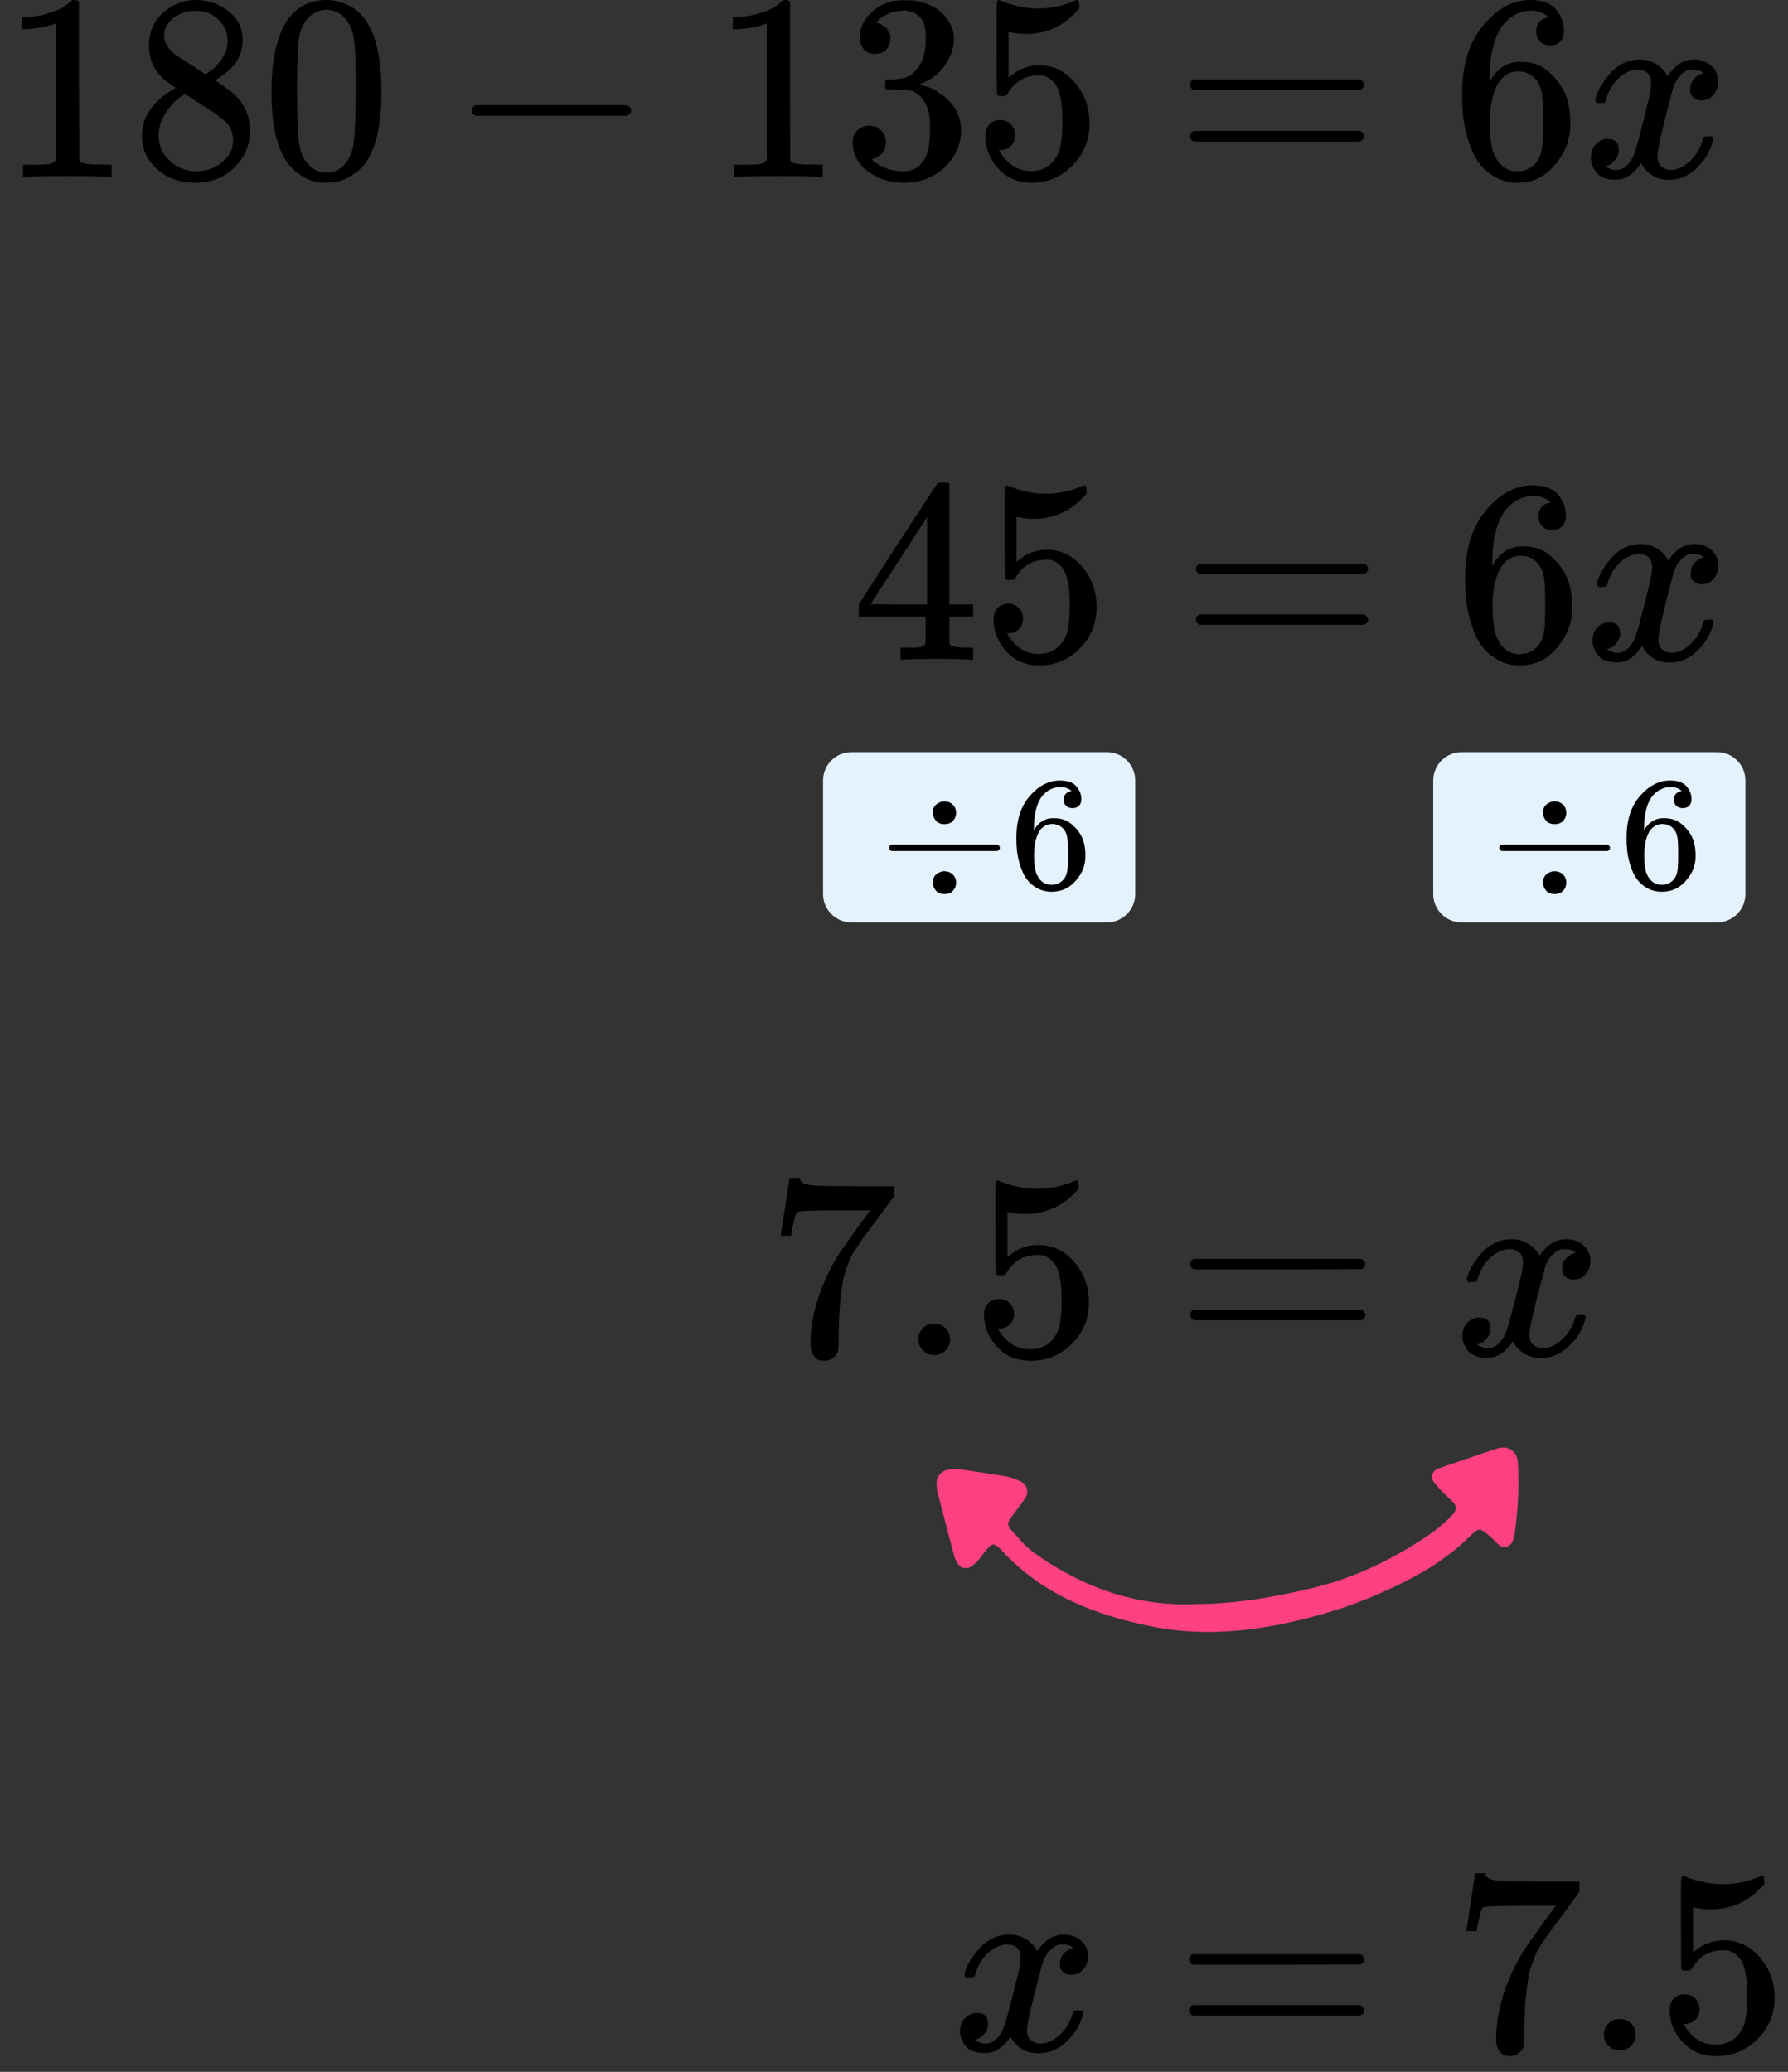 <?xml version="1.0" encoding="UTF-8"?> <svg xmlns="http://www.w3.org/2000/svg" width="126" height="146" viewBox="0 0 126 146" fill="none"><rect x="0" y="0" width="126" height="146" fill="#333333" stroke="none"/><path d="M3.929 1.647L3.69 1.74C3.518 1.803 3.273 1.865 2.954 1.927C2.635 1.99 2.279 2.033 1.886 2.058H1.537V1.197H1.886C2.463 1.173 2.997 1.079 3.488 0.917C3.978 0.755 4.322 0.605 4.518 0.468C4.714 0.33 4.886 0.193 5.033 0.056C5.058 0.018 5.132 -0 5.254 -0C5.365 -0 5.469 0.037 5.567 0.112V5.708L5.586 11.323C5.671 11.411 5.745 11.467 5.806 11.492C5.868 11.517 6.015 11.541 6.248 11.566C6.481 11.591 6.862 11.604 7.389 11.604H7.868V12.465H7.665C7.408 12.427 6.432 12.409 4.739 12.409C3.07 12.409 2.107 12.427 1.85 12.465H1.629V11.604H2.107C2.377 11.604 2.61 11.604 2.807 11.604C3.003 11.604 3.156 11.598 3.267 11.585C3.377 11.573 3.475 11.554 3.561 11.529C3.647 11.504 3.696 11.492 3.708 11.492C3.721 11.492 3.757 11.46 3.819 11.398C3.88 11.336 3.917 11.311 3.929 11.323V1.647Z" fill="black"></path><path d="M10.499 4.66C10.499 4.66 10.499 4.18 10.499 3.219C10.499 2.258 10.831 1.485 11.493 0.898C12.156 0.312 12.916 0.012 13.775 -5.34058e-05C14.646 -5.34058e-05 15.419 0.262 16.094 0.786C16.769 1.31 17.106 1.99 17.106 2.826C17.106 3.2 17.039 3.55 16.904 3.874C16.769 4.199 16.61 4.461 16.425 4.66C16.241 4.86 16.051 5.035 15.855 5.184C15.659 5.334 15.499 5.446 15.377 5.521C15.254 5.596 15.186 5.646 15.174 5.671L15.432 5.84C15.604 5.964 15.775 6.089 15.947 6.214C16.119 6.339 16.217 6.407 16.241 6.42C17.162 7.156 17.622 8.086 17.622 9.209C17.622 10.194 17.266 11.049 16.554 11.773C15.843 12.496 14.922 12.864 13.794 12.877C12.69 12.877 11.782 12.559 11.07 11.922C10.358 11.286 10.002 10.5 10.002 9.564C10.002 8.217 10.794 7.094 12.377 6.195L12.045 5.952C11.788 5.79 11.622 5.665 11.548 5.577C10.849 4.966 10.499 4.18 10.499 3.219V4.66ZM14.475 5.241L14.585 5.166C14.659 5.116 14.714 5.078 14.751 5.053C14.787 5.028 14.849 4.985 14.935 4.922C15.021 4.86 15.094 4.798 15.156 4.735C15.217 4.673 15.284 4.598 15.358 4.511C15.432 4.423 15.499 4.342 15.56 4.267C15.622 4.192 15.683 4.093 15.745 3.968C15.806 3.843 15.861 3.737 15.91 3.65C15.959 3.562 15.99 3.438 16.002 3.275C16.015 3.113 16.027 2.976 16.039 2.864C16.039 2.327 15.861 1.872 15.505 1.497C15.149 1.123 14.739 0.886 14.272 0.786C14.186 0.774 13.984 0.767 13.665 0.767C13.162 0.767 12.69 0.93 12.248 1.254C11.806 1.578 11.579 1.984 11.567 2.471C11.567 2.758 11.647 3.02 11.806 3.257C11.966 3.494 12.125 3.675 12.285 3.799C12.444 3.924 12.751 4.124 13.205 4.398C13.291 4.461 13.358 4.504 13.407 4.529L14.475 5.241ZM13.812 12.072C14.524 12.072 15.137 11.86 15.652 11.436C16.168 11.011 16.425 10.5 16.425 9.901C16.425 9.689 16.395 9.489 16.334 9.302C16.272 9.115 16.198 8.959 16.113 8.834C16.027 8.709 15.892 8.572 15.708 8.422C15.524 8.273 15.383 8.16 15.284 8.086C15.186 8.011 15.008 7.892 14.751 7.73C14.493 7.568 14.327 7.462 14.254 7.412C14.082 7.299 13.898 7.181 13.702 7.056C13.505 6.931 13.346 6.825 13.223 6.738L13.076 6.644C13.002 6.644 12.824 6.75 12.542 6.963C12.26 7.175 11.966 7.518 11.659 7.992C11.352 8.466 11.193 8.978 11.18 9.527C11.18 10.263 11.444 10.868 11.972 11.342C12.499 11.816 13.113 12.06 13.812 12.072Z" fill="black"></path><path d="M20.18 1.516C20.867 0.505 21.806 -5.34058e-05 22.996 -5.34058e-05C23.585 -5.34058e-05 24.174 0.162 24.762 0.487C25.352 0.811 25.83 1.385 26.198 2.208C26.652 3.244 26.879 4.667 26.879 6.476C26.879 8.41 26.615 9.889 26.088 10.912C25.842 11.436 25.505 11.854 25.075 12.166C24.646 12.478 24.272 12.671 23.953 12.746C23.634 12.821 23.321 12.864 23.014 12.877C22.695 12.877 22.376 12.839 22.057 12.765C21.738 12.69 21.364 12.49 20.934 12.166C20.505 11.841 20.168 11.423 19.922 10.912C19.395 9.889 19.131 8.41 19.131 6.476C19.131 4.305 19.481 2.651 20.18 1.516ZM24.321 1.291C23.953 0.892 23.517 0.692 23.014 0.692C22.499 0.692 22.057 0.892 21.689 1.291C21.382 1.616 21.18 2.065 21.082 2.639C20.984 3.213 20.934 4.411 20.934 6.233C20.934 8.204 20.984 9.502 21.082 10.126C21.18 10.749 21.401 11.242 21.744 11.604C22.088 11.979 22.511 12.166 23.014 12.166C23.505 12.166 23.922 11.979 24.266 11.604C24.621 11.23 24.842 10.706 24.928 10.032C25.014 9.358 25.063 8.092 25.075 6.233C25.075 4.423 25.026 3.232 24.928 2.658C24.83 2.084 24.628 1.628 24.321 1.291Z" fill="black"></path><path d="M33.25 8.029C33.25 8.029 33.25 7.948 33.25 7.786C33.25 7.624 33.336 7.499 33.508 7.411H44.201C44.385 7.511 44.477 7.636 44.477 7.786C44.477 7.936 44.385 8.06 44.201 8.16H33.508C33.336 8.073 33.25 7.948 33.25 7.786V8.029Z" fill="black"></path><path d="M54.032 1.647L53.793 1.74C53.621 1.803 53.376 1.865 53.057 1.927C52.738 1.99 52.382 2.033 51.989 2.058H51.64V1.197H51.989C52.566 1.173 53.1 1.079 53.59 0.917C54.081 0.755 54.425 0.605 54.621 0.468C54.817 0.33 54.989 0.193 55.136 0.056C55.161 0.018 55.235 -0 55.357 -0C55.468 -0 55.572 0.037 55.67 0.112V5.708L55.688 11.323C55.774 11.411 55.848 11.467 55.909 11.492C55.971 11.517 56.118 11.541 56.351 11.566C56.584 11.591 56.965 11.604 57.492 11.604H57.971V12.465H57.768C57.511 12.427 56.535 12.409 54.842 12.409C53.173 12.409 52.21 12.427 51.953 12.465H51.732V11.604H52.21C52.48 11.604 52.713 11.604 52.91 11.604C53.106 11.604 53.259 11.598 53.37 11.585C53.48 11.573 53.578 11.554 53.664 11.529C53.75 11.504 53.799 11.492 53.811 11.492C53.824 11.492 53.86 11.46 53.922 11.398C53.983 11.336 54.02 11.311 54.032 11.323V1.647Z" fill="black"></path><path d="M61.651 3.799C61.32 3.799 61.062 3.693 60.878 3.481C60.694 3.269 60.596 2.995 60.584 2.658C60.584 1.971 60.878 1.36 61.467 0.823C62.056 0.287 62.768 0.019 63.602 0.019C64.032 0.019 64.302 0.025 64.412 0.037C65.32 0.187 66.013 0.518 66.492 1.029C66.97 1.541 67.216 2.096 67.228 2.695C67.228 3.344 67.019 3.974 66.602 4.586C66.185 5.197 65.608 5.64 64.872 5.914L64.817 5.952C64.817 5.964 64.872 5.983 64.983 6.008C65.093 6.033 65.271 6.089 65.516 6.176C65.762 6.264 65.995 6.395 66.216 6.569C67.222 7.231 67.725 8.104 67.725 9.19C67.725 10.175 67.344 11.037 66.584 11.773C65.823 12.509 64.86 12.877 63.694 12.877C62.713 12.877 61.866 12.609 61.154 12.072C60.443 11.536 60.087 10.856 60.087 10.032C60.087 9.683 60.197 9.402 60.418 9.19C60.639 8.978 60.915 8.865 61.246 8.853C61.59 8.853 61.872 8.965 62.093 9.19C62.314 9.414 62.424 9.695 62.424 10.032C62.424 10.169 62.406 10.294 62.369 10.406C62.332 10.519 62.289 10.618 62.24 10.706C62.191 10.793 62.124 10.868 62.038 10.93C61.952 10.993 61.878 11.043 61.817 11.08C61.756 11.118 61.694 11.143 61.633 11.155C61.572 11.168 61.523 11.186 61.486 11.211L61.412 11.23C62.038 11.791 62.799 12.072 63.694 12.072C64.369 12.072 64.878 11.742 65.222 11.08C65.43 10.668 65.535 10.038 65.535 9.19V8.815C65.535 7.63 65.142 6.838 64.357 6.438C64.173 6.364 63.798 6.32 63.234 6.307L62.461 6.289L62.406 6.251C62.381 6.214 62.369 6.114 62.369 5.952C62.369 5.727 62.418 5.615 62.516 5.615C62.86 5.615 63.216 5.584 63.584 5.521C64.001 5.459 64.381 5.197 64.725 4.735C65.068 4.274 65.24 3.575 65.24 2.639V2.489C65.24 1.778 65.025 1.285 64.596 1.011C64.326 0.836 64.038 0.749 63.731 0.749C63.338 0.749 62.977 0.817 62.645 0.954C62.314 1.092 62.081 1.235 61.946 1.385C61.811 1.535 61.743 1.61 61.743 1.61H61.799C61.835 1.622 61.885 1.635 61.946 1.647C62.007 1.659 62.069 1.691 62.13 1.741C62.191 1.79 62.265 1.834 62.351 1.872C62.437 1.909 62.498 1.978 62.535 2.077C62.572 2.177 62.621 2.271 62.682 2.358C62.743 2.446 62.762 2.57 62.737 2.733C62.737 3.007 62.651 3.25 62.48 3.463C62.308 3.675 62.032 3.787 61.651 3.799Z" fill="black"></path><path d="M71.534 9.527C71.534 9.826 71.436 10.076 71.24 10.275C71.044 10.475 70.804 10.575 70.522 10.575H70.393C70.958 11.561 71.706 12.053 72.639 12.053C73.497 12.053 74.123 11.679 74.516 10.93C74.749 10.519 74.865 9.72 74.865 8.535C74.865 7.25 74.7 6.382 74.369 5.933C74.05 5.521 73.694 5.315 73.301 5.315H73.191C72.234 5.315 71.51 5.74 71.019 6.588C70.97 6.676 70.927 6.725 70.89 6.738C70.853 6.75 70.761 6.763 70.614 6.775C70.406 6.775 70.289 6.738 70.264 6.663C70.24 6.613 70.228 5.521 70.228 3.388V0.973C70.228 0.349 70.258 0.037 70.32 0.037C70.344 0.012 70.369 -5.34058e-05 70.393 -5.34058e-05C70.406 -5.34058e-05 70.534 0.05 70.78 0.15C71.025 0.25 71.363 0.349 71.792 0.449C72.221 0.549 72.681 0.599 73.172 0.599C74.043 0.599 74.878 0.424 75.675 0.075C75.773 0.025 75.853 -5.34058e-05 75.915 -5.34058e-05C76.013 -5.34058e-05 76.062 0.112 76.062 0.337V0.58C75.056 1.79 73.798 2.396 72.289 2.396C71.909 2.396 71.565 2.358 71.258 2.283L71.074 2.246V5.465C71.307 5.29 71.491 5.153 71.626 5.053C71.761 4.954 71.982 4.854 72.289 4.754C72.596 4.654 72.909 4.604 73.228 4.604C74.221 4.604 75.062 5.01 75.749 5.821C76.436 6.632 76.779 7.593 76.779 8.703C76.779 9.851 76.387 10.831 75.602 11.642C74.816 12.453 73.859 12.864 72.731 12.877C71.737 12.877 70.939 12.54 70.338 11.866C69.737 11.193 69.436 10.431 69.436 9.583C69.436 9.283 69.504 9.046 69.639 8.872C69.774 8.697 69.915 8.585 70.062 8.535C70.209 8.485 70.35 8.46 70.485 8.46C70.792 8.46 71.044 8.566 71.24 8.778C71.436 8.99 71.534 9.24 71.534 9.527Z" fill="black"></path><path d="M83.862 5.971C83.862 5.809 83.947 5.684 84.119 5.597H95.843C96.027 5.697 96.119 5.821 96.119 5.971C96.119 6.108 96.033 6.227 95.861 6.327L90.008 6.346H84.156C83.96 6.283 83.862 6.158 83.862 5.971ZM83.862 9.602C83.862 9.415 83.96 9.29 84.156 9.228H95.861C96.033 9.353 96.119 9.477 96.119 9.602C96.119 9.764 96.027 9.889 95.843 9.977H84.119C83.947 9.889 83.862 9.764 83.862 9.602Z" fill="black"></path><path d="M103.035 6.607C103.035 4.573 103.532 2.963 104.526 1.778C105.519 0.593 106.624 -5.34058e-05 107.838 -5.34058e-05C108.685 -5.34058e-05 109.292 0.225 109.66 0.674C110.028 1.123 110.212 1.622 110.212 2.171C110.212 2.483 110.126 2.733 109.955 2.92C109.783 3.107 109.544 3.2 109.237 3.2C108.955 3.2 108.722 3.113 108.538 2.938C108.354 2.764 108.262 2.52 108.262 2.208C108.262 1.659 108.55 1.329 109.127 1.217C108.857 0.942 108.476 0.786 107.985 0.749C107.114 0.749 106.397 1.123 105.832 1.872C105.256 2.695 104.967 3.955 104.967 5.652L104.986 5.727C105.047 5.652 105.096 5.571 105.133 5.484C105.636 4.735 106.292 4.361 107.102 4.361H107.176C107.74 4.361 108.237 4.479 108.666 4.717C108.961 4.891 109.255 5.141 109.55 5.465C109.844 5.79 110.084 6.145 110.268 6.532C110.525 7.143 110.654 7.811 110.654 8.535V8.872C110.654 9.159 110.623 9.427 110.562 9.676C110.427 10.413 110.034 11.13 109.384 11.829C108.734 12.528 107.912 12.877 106.918 12.877C106.574 12.877 106.243 12.827 105.924 12.727C105.605 12.627 105.262 12.44 104.894 12.166C104.526 11.891 104.213 11.523 103.955 11.061C103.697 10.6 103.476 9.995 103.292 9.246C103.108 8.497 103.023 7.618 103.035 6.607ZM106.992 5.035C106.624 5.035 106.305 5.141 106.035 5.353C105.765 5.565 105.556 5.846 105.409 6.195C105.262 6.545 105.157 6.9 105.096 7.262C105.035 7.624 104.998 8.011 104.986 8.422C104.986 9.458 105.059 10.2 105.206 10.65C105.354 11.099 105.587 11.461 105.906 11.735C106.2 11.96 106.525 12.072 106.881 12.072C107.507 12.072 107.985 11.835 108.317 11.361C108.476 11.136 108.587 10.856 108.648 10.519C108.709 10.182 108.74 9.527 108.74 8.553C108.74 7.555 108.709 6.888 108.648 6.551C108.587 6.214 108.476 5.933 108.317 5.708C107.985 5.259 107.544 5.035 106.992 5.035Z" fill="black"></path><path d="M112.421 7.057C112.507 6.533 112.838 5.928 113.415 5.241C113.991 4.555 114.703 4.206 115.55 4.193C115.979 4.193 116.372 4.306 116.727 4.53C117.083 4.755 117.347 5.036 117.519 5.372C118.034 4.586 118.654 4.193 119.378 4.193C119.832 4.193 120.224 4.331 120.555 4.605C120.887 4.88 121.058 5.248 121.071 5.709C121.071 6.071 120.985 6.364 120.813 6.589C120.641 6.814 120.476 6.951 120.316 7.001C120.157 7.051 120.016 7.076 119.893 7.076C119.66 7.076 119.47 7.007 119.322 6.87C119.175 6.732 119.101 6.552 119.101 6.327C119.101 5.753 119.408 5.36 120.022 5.148C119.887 4.986 119.641 4.904 119.286 4.904C119.126 4.904 119.009 4.917 118.936 4.942C118.47 5.142 118.126 5.553 117.905 6.177C117.169 8.935 116.801 10.544 116.801 11.006C116.801 11.355 116.899 11.605 117.095 11.755C117.292 11.905 117.506 11.979 117.74 11.979C118.194 11.979 118.641 11.774 119.083 11.362C119.525 10.95 119.825 10.445 119.985 9.846C120.022 9.721 120.059 9.652 120.095 9.64C120.132 9.627 120.23 9.615 120.39 9.602H120.463C120.647 9.602 120.739 9.652 120.739 9.752C120.739 9.765 120.727 9.833 120.703 9.958C120.506 10.669 120.126 11.299 119.562 11.848C118.997 12.397 118.341 12.672 117.592 12.672C116.734 12.672 116.083 12.279 115.642 11.493C115.138 12.266 114.562 12.653 113.912 12.653H113.801C113.2 12.653 112.771 12.491 112.513 12.166C112.255 11.842 112.12 11.499 112.108 11.137C112.108 10.738 112.225 10.413 112.458 10.164C112.691 9.914 112.967 9.79 113.286 9.79C113.813 9.79 114.077 10.052 114.077 10.576C114.077 10.825 114.004 11.043 113.856 11.231C113.709 11.418 113.568 11.543 113.433 11.605C113.298 11.667 113.218 11.699 113.194 11.699L113.139 11.717C113.139 11.73 113.175 11.755 113.249 11.792C113.323 11.83 113.421 11.873 113.543 11.923C113.666 11.973 113.783 11.992 113.893 11.979C114.335 11.979 114.715 11.699 115.034 11.137C115.145 10.938 115.286 10.513 115.458 9.864C115.629 9.216 115.801 8.542 115.973 7.843C116.145 7.144 116.243 6.732 116.267 6.608C116.329 6.271 116.359 6.027 116.359 5.878C116.359 5.528 116.267 5.279 116.083 5.129C115.899 4.979 115.691 4.904 115.458 4.904C114.967 4.904 114.507 5.104 114.077 5.503C113.648 5.903 113.347 6.414 113.175 7.038C113.151 7.15 113.12 7.213 113.083 7.225C113.047 7.238 112.948 7.25 112.789 7.263H112.531C112.458 7.188 112.421 7.119 112.421 7.057Z" fill="black"></path><g clip-path="url(#clip0)"><path d="M68.413 46.486C68.195 46.449 67.412 46.431 66.065 46.431C64.657 46.431 63.844 46.449 63.626 46.486H63.462V45.638H64.026C64.269 45.638 64.433 45.638 64.518 45.638C64.603 45.638 64.706 45.626 64.827 45.601C64.949 45.576 65.034 45.546 65.082 45.509C65.131 45.472 65.173 45.423 65.21 45.361C65.222 45.337 65.228 45.005 65.228 44.365V43.443H60.513V42.594L63.262 38.334C65.119 35.481 66.059 34.048 66.083 34.036C66.108 34.011 66.235 33.999 66.466 33.999H66.793L66.903 34.109V42.594H68.577V43.443H66.903V44.384C66.903 44.888 66.903 45.183 66.903 45.269C66.903 45.355 66.939 45.429 67.012 45.49C67.109 45.576 67.455 45.626 68.049 45.638H68.577V46.486H68.413ZM65.337 42.594V36.434L61.351 42.576L63.335 42.594H65.337Z" fill="black"></path><path d="M72.09 43.591C72.09 43.886 71.993 44.132 71.799 44.329C71.605 44.525 71.368 44.624 71.089 44.624H70.962C71.52 45.595 72.26 46.081 73.183 46.081C74.032 46.081 74.651 45.712 75.039 44.974C75.27 44.569 75.385 43.782 75.385 42.613C75.385 41.347 75.221 40.492 74.894 40.049C74.578 39.644 74.226 39.441 73.838 39.441H73.729C72.782 39.441 72.066 39.859 71.581 40.695C71.532 40.781 71.49 40.83 71.453 40.843C71.417 40.855 71.326 40.867 71.18 40.879C70.974 40.879 70.859 40.843 70.834 40.769C70.81 40.719 70.798 39.644 70.798 37.541V35.161C70.798 34.547 70.828 34.239 70.889 34.239C70.913 34.215 70.938 34.202 70.962 34.202C70.974 34.202 71.101 34.251 71.344 34.35C71.587 34.448 71.921 34.547 72.345 34.645C72.77 34.743 73.225 34.792 73.71 34.792C74.572 34.792 75.397 34.62 76.186 34.276C76.283 34.227 76.362 34.202 76.423 34.202C76.52 34.202 76.568 34.313 76.568 34.534V34.774C75.573 35.967 74.329 36.563 72.837 36.563C72.46 36.563 72.121 36.526 71.817 36.453L71.635 36.416V39.588C71.866 39.416 72.048 39.281 72.181 39.182C72.315 39.084 72.533 38.986 72.837 38.887C73.14 38.789 73.45 38.74 73.765 38.74C74.748 38.74 75.579 39.139 76.259 39.939C76.939 40.738 77.278 41.685 77.278 42.779C77.278 43.911 76.89 44.876 76.113 45.675C75.337 46.474 74.39 46.88 73.274 46.893C72.291 46.893 71.502 46.561 70.907 45.897C70.312 45.233 70.015 44.482 70.015 43.646C70.015 43.351 70.082 43.117 70.215 42.945C70.349 42.773 70.489 42.663 70.634 42.613C70.78 42.564 70.919 42.539 71.053 42.539C71.356 42.539 71.605 42.644 71.799 42.853C71.993 43.062 72.09 43.308 72.09 43.591Z" fill="black"></path><path d="M84.283 40.086C84.283 39.926 84.368 39.803 84.538 39.717H96.133C96.315 39.815 96.406 39.938 96.406 40.086C96.406 40.221 96.322 40.338 96.152 40.436L90.363 40.455H84.574C84.38 40.393 84.283 40.27 84.283 40.086ZM84.283 43.664C84.283 43.48 84.38 43.357 84.574 43.295H96.152C96.322 43.418 96.406 43.541 96.406 43.664C96.406 43.824 96.315 43.947 96.133 44.033H84.538C84.368 43.947 84.283 43.824 84.283 43.664Z" fill="black"></path><path d="M103.247 40.713C103.247 38.709 103.739 37.123 104.722 35.955C105.705 34.786 106.797 34.202 107.998 34.202C108.835 34.202 109.436 34.423 109.8 34.866C110.164 35.309 110.346 35.801 110.346 36.342C110.346 36.649 110.261 36.895 110.092 37.08C109.922 37.264 109.685 37.356 109.382 37.356C109.102 37.356 108.872 37.27 108.69 37.098C108.508 36.926 108.417 36.686 108.417 36.379C108.417 35.838 108.702 35.512 109.272 35.401C109.005 35.131 108.629 34.977 108.144 34.94C107.282 34.94 106.572 35.309 106.014 36.047C105.444 36.858 105.158 38.1 105.158 39.773L105.177 39.846C105.237 39.773 105.286 39.693 105.322 39.607C105.82 38.869 106.469 38.5 107.27 38.5H107.343C107.901 38.5 108.393 38.617 108.817 38.85C109.109 39.023 109.4 39.269 109.691 39.588C109.982 39.908 110.219 40.258 110.401 40.64C110.656 41.242 110.783 41.9 110.783 42.613V42.945C110.783 43.228 110.753 43.492 110.692 43.738C110.559 44.464 110.17 45.171 109.527 45.86C108.884 46.548 108.071 46.893 107.088 46.893C106.748 46.893 106.421 46.843 106.105 46.745C105.789 46.647 105.45 46.462 105.086 46.192C104.722 45.921 104.412 45.558 104.157 45.103C103.902 44.648 103.684 44.052 103.502 43.314C103.32 42.576 103.235 41.709 103.247 40.713ZM107.161 39.164C106.797 39.164 106.481 39.269 106.214 39.478C105.947 39.687 105.741 39.963 105.595 40.308C105.45 40.652 105.347 41.002 105.286 41.359C105.225 41.716 105.189 42.097 105.177 42.503C105.177 43.523 105.249 44.255 105.395 44.698C105.541 45.14 105.771 45.497 106.087 45.767C106.378 45.989 106.7 46.099 107.052 46.099C107.67 46.099 108.144 45.866 108.471 45.398C108.629 45.177 108.738 44.901 108.799 44.569C108.86 44.236 108.89 43.591 108.89 42.632C108.89 41.648 108.86 40.99 108.799 40.658C108.738 40.326 108.629 40.049 108.471 39.828C108.144 39.385 107.707 39.164 107.161 39.164Z" fill="black"></path><path d="M112.531 41.156C112.616 40.639 112.943 40.043 113.514 39.367C114.084 38.69 114.788 38.346 115.625 38.334C116.05 38.334 116.438 38.444 116.79 38.666C117.142 38.887 117.403 39.164 117.573 39.496C118.083 38.721 118.695 38.334 119.411 38.334C119.86 38.334 120.249 38.469 120.576 38.739C120.904 39.01 121.074 39.373 121.086 39.828C121.086 40.184 121.001 40.473 120.831 40.695C120.661 40.916 120.498 41.051 120.34 41.1C120.182 41.15 120.042 41.174 119.921 41.174C119.691 41.174 119.502 41.107 119.357 40.971C119.211 40.836 119.138 40.658 119.138 40.437C119.138 39.871 119.442 39.483 120.049 39.274C119.915 39.115 119.672 39.035 119.32 39.035C119.163 39.035 119.047 39.047 118.975 39.072C118.513 39.268 118.174 39.674 117.955 40.289C117.227 43.007 116.863 44.593 116.863 45.048C116.863 45.392 116.96 45.638 117.154 45.786C117.348 45.933 117.561 46.007 117.791 46.007C118.24 46.007 118.683 45.804 119.12 45.398C119.557 44.992 119.854 44.495 120.012 43.904C120.049 43.781 120.085 43.714 120.121 43.701C120.158 43.689 120.255 43.677 120.413 43.664H120.485C120.667 43.664 120.758 43.714 120.758 43.812C120.758 43.824 120.746 43.892 120.722 44.015C120.528 44.716 120.152 45.337 119.593 45.878C119.035 46.419 118.386 46.69 117.646 46.69C116.796 46.69 116.153 46.302 115.716 45.527C115.219 46.29 114.648 46.671 114.005 46.671H113.896C113.301 46.671 112.877 46.511 112.622 46.191C112.367 45.872 112.233 45.533 112.221 45.177C112.221 44.783 112.336 44.464 112.567 44.218C112.798 43.972 113.071 43.849 113.386 43.849C113.908 43.849 114.169 44.107 114.169 44.624C114.169 44.87 114.096 45.085 113.95 45.269C113.805 45.454 113.665 45.577 113.532 45.638C113.398 45.7 113.319 45.73 113.295 45.73L113.241 45.749C113.241 45.761 113.277 45.786 113.35 45.822C113.423 45.859 113.52 45.903 113.641 45.952C113.762 46.001 113.878 46.019 113.987 46.007C114.424 46.007 114.8 45.73 115.115 45.177C115.225 44.98 115.364 44.562 115.534 43.923C115.704 43.283 115.874 42.619 116.044 41.931C116.214 41.242 116.311 40.836 116.335 40.713C116.396 40.381 116.426 40.141 116.426 39.994C116.426 39.65 116.335 39.404 116.153 39.256C115.971 39.108 115.765 39.035 115.534 39.035C115.049 39.035 114.594 39.231 114.169 39.625C113.744 40.018 113.447 40.523 113.277 41.137C113.253 41.248 113.222 41.31 113.186 41.322C113.15 41.334 113.052 41.346 112.895 41.359H112.64C112.567 41.285 112.531 41.217 112.531 41.156Z" fill="black"></path></g><path d="M58 55C58 53.895 58.895 53 60 53H78C79.105 53 80 53.895 80 55V63C80 64.105 79.105 65 78 65H60C58.895 65 58 64.105 58 63V55Z" fill="#E4F2FF"></path><g clip-path="url(#clip1)"><path d="M65.732 57.279C65.732 57.021 65.815 56.823 65.979 56.687C66.143 56.55 66.327 56.478 66.531 56.47C66.781 56.47 66.984 56.546 67.141 56.698C67.297 56.85 67.376 57.044 67.376 57.279C67.376 57.492 67.305 57.678 67.164 57.838C67.023 57.997 66.82 58.077 66.554 58.077C66.296 58.077 66.096 57.997 65.955 57.838C65.815 57.678 65.74 57.492 65.732 57.279ZM62.657 59.889C62.657 59.889 62.657 59.84 62.657 59.741C62.657 59.642 62.712 59.566 62.822 59.513H70.286C70.404 59.574 70.462 59.65 70.462 59.741C70.462 59.832 70.404 59.908 70.286 59.969H62.822C62.712 59.916 62.657 59.84 62.657 59.741V59.889ZM65.732 62.202C65.732 61.944 65.815 61.746 65.979 61.61C66.143 61.473 66.327 61.401 66.531 61.393C66.781 61.393 66.984 61.469 67.141 61.621C67.297 61.773 67.376 61.967 67.376 62.202C67.376 62.415 67.305 62.601 67.164 62.761C67.023 62.92 66.82 63 66.554 63C66.296 63 66.096 62.92 65.955 62.761C65.815 62.601 65.74 62.415 65.732 62.202Z" fill="black"></path><path d="M71.624 59.022C71.624 57.784 71.941 56.804 72.575 56.082C73.209 55.36 73.913 54.999 74.688 54.999C75.228 54.999 75.615 55.136 75.85 55.41C76.084 55.683 76.202 55.987 76.202 56.321C76.202 56.511 76.147 56.663 76.037 56.777C75.928 56.891 75.775 56.948 75.58 56.948C75.4 56.948 75.251 56.895 75.134 56.789C75.016 56.682 74.958 56.534 74.958 56.344C74.958 56.01 75.142 55.809 75.509 55.74C75.337 55.573 75.095 55.478 74.782 55.455C74.226 55.455 73.768 55.683 73.408 56.139C73.041 56.64 72.857 57.408 72.857 58.441L72.868 58.487C72.908 58.441 72.939 58.392 72.962 58.338C73.283 57.883 73.702 57.655 74.218 57.655H74.265C74.625 57.655 74.942 57.727 75.216 57.871C75.404 57.977 75.591 58.13 75.779 58.327C75.967 58.525 76.12 58.741 76.237 58.977C76.401 59.349 76.484 59.755 76.484 60.196V60.401C76.484 60.576 76.464 60.739 76.425 60.891C76.339 61.339 76.088 61.776 75.674 62.202C75.259 62.627 74.735 62.84 74.101 62.84C73.882 62.84 73.671 62.809 73.467 62.749C73.264 62.688 73.045 62.574 72.81 62.407C72.575 62.24 72.376 62.016 72.211 61.734C72.047 61.453 71.906 61.085 71.789 60.629C71.671 60.173 71.617 59.638 71.624 59.022ZM74.148 58.065C73.913 58.065 73.71 58.13 73.537 58.259C73.365 58.388 73.232 58.559 73.138 58.772C73.045 58.984 72.978 59.201 72.939 59.421C72.9 59.641 72.876 59.877 72.868 60.128C72.868 60.758 72.915 61.21 73.009 61.484C73.103 61.757 73.252 61.977 73.455 62.145C73.643 62.281 73.85 62.35 74.077 62.35C74.477 62.35 74.782 62.206 74.993 61.917C75.095 61.78 75.165 61.609 75.204 61.404C75.243 61.199 75.263 60.8 75.263 60.207C75.263 59.6 75.243 59.193 75.204 58.988C75.165 58.783 75.095 58.612 74.993 58.475C74.782 58.202 74.5 58.065 74.148 58.065Z" fill="black"></path></g><path d="M101 55C101 53.895 101.895 53 103 53H121C122.105 53 123 53.895 123 55V63C123 64.105 122.105 65 121 65H103C101.895 65 101 64.105 101 63V55Z" fill="#E4F2FF"></path><g clip-path="url(#clip2)"><path d="M108.732 57.279C108.732 57.021 108.815 56.823 108.979 56.687C109.143 56.55 109.327 56.478 109.531 56.47C109.781 56.47 109.984 56.546 110.141 56.698C110.297 56.85 110.376 57.044 110.376 57.279C110.376 57.492 110.305 57.678 110.164 57.838C110.024 57.997 109.82 58.077 109.554 58.077C109.296 58.077 109.096 57.997 108.955 57.838C108.815 57.678 108.74 57.492 108.732 57.279ZM105.657 59.889C105.657 59.889 105.657 59.84 105.657 59.741C105.657 59.642 105.712 59.566 105.822 59.513H113.286C113.404 59.574 113.462 59.65 113.462 59.741C113.462 59.832 113.404 59.908 113.286 59.969H105.822C105.712 59.916 105.657 59.84 105.657 59.741V59.889ZM108.732 62.202C108.732 61.944 108.815 61.746 108.979 61.61C109.143 61.473 109.327 61.401 109.531 61.393C109.781 61.393 109.984 61.469 110.141 61.621C110.297 61.773 110.376 61.967 110.376 62.202C110.376 62.415 110.305 62.601 110.164 62.761C110.024 62.92 109.82 63 109.554 63C109.296 63 109.096 62.92 108.955 62.761C108.815 62.601 108.74 62.415 108.732 62.202Z" fill="black"></path><path d="M114.624 59.022C114.624 57.784 114.941 56.804 115.575 56.082C116.209 55.36 116.913 54.999 117.688 54.999C118.228 54.999 118.615 55.136 118.85 55.41C119.084 55.683 119.202 55.987 119.202 56.321C119.202 56.511 119.147 56.663 119.038 56.777C118.928 56.891 118.775 56.948 118.58 56.948C118.4 56.948 118.251 56.895 118.134 56.789C118.016 56.682 117.958 56.534 117.958 56.344C117.958 56.01 118.142 55.809 118.509 55.74C118.337 55.573 118.095 55.478 117.782 55.455C117.226 55.455 116.768 55.683 116.408 56.139C116.041 56.64 115.857 57.408 115.857 58.441L115.869 58.487C115.908 58.441 115.939 58.392 115.962 58.338C116.283 57.883 116.702 57.655 117.218 57.655H117.265C117.625 57.655 117.942 57.727 118.216 57.871C118.404 57.977 118.591 58.13 118.779 58.327C118.967 58.525 119.12 58.741 119.237 58.977C119.401 59.349 119.484 59.755 119.484 60.196V60.401C119.484 60.576 119.464 60.739 119.425 60.891C119.339 61.339 119.088 61.776 118.674 62.202C118.259 62.627 117.735 62.84 117.101 62.84C116.882 62.84 116.671 62.809 116.467 62.749C116.264 62.688 116.045 62.574 115.81 62.407C115.575 62.24 115.376 62.016 115.211 61.734C115.047 61.453 114.906 61.085 114.789 60.629C114.671 60.173 114.617 59.638 114.624 59.022ZM117.148 58.065C116.913 58.065 116.71 58.13 116.538 58.259C116.365 58.388 116.232 58.559 116.138 58.772C116.045 58.984 115.978 59.201 115.939 59.421C115.9 59.641 115.876 59.877 115.869 60.128C115.869 60.758 115.915 61.21 116.009 61.484C116.103 61.757 116.252 61.977 116.455 62.145C116.643 62.281 116.851 62.35 117.077 62.35C117.476 62.35 117.782 62.206 117.993 61.917C118.095 61.78 118.165 61.609 118.204 61.404C118.243 61.199 118.263 60.8 118.263 60.207C118.263 59.6 118.243 59.193 118.204 58.988C118.165 58.783 118.095 58.612 117.993 58.475C117.782 58.202 117.5 58.065 117.148 58.065Z" fill="black"></path></g><path d="M55.019 87.027C55.032 87.002 55.137 86.332 55.334 85.014L55.631 83.038C55.631 83.013 55.755 83.001 56.002 83.001H56.372V83.075C56.372 83.198 56.465 83.302 56.65 83.389C56.836 83.475 57.157 83.53 57.614 83.555C58.071 83.579 59.115 83.592 60.746 83.592H62.988V84.312L61.728 86.03C61.617 86.177 61.432 86.424 61.172 86.769C60.913 87.113 60.746 87.341 60.672 87.452C60.598 87.563 60.468 87.76 60.283 88.043C60.097 88.326 59.974 88.548 59.912 88.708C59.85 88.868 59.764 89.096 59.653 89.391C59.541 89.687 59.461 89.97 59.411 90.241C59.362 90.512 59.313 90.844 59.263 91.238C59.214 91.632 59.177 92.051 59.152 92.494C59.127 92.937 59.109 93.442 59.096 94.009C59.096 94.181 59.096 94.353 59.096 94.526C59.096 94.698 59.09 94.846 59.078 94.969V95.135C59.029 95.345 58.911 95.523 58.726 95.671C58.541 95.819 58.331 95.893 58.096 95.893C57.96 95.893 57.83 95.874 57.707 95.837C57.583 95.8 57.453 95.683 57.317 95.486C57.181 95.289 57.114 95.043 57.114 94.748C57.114 92.802 57.713 90.783 58.911 88.689C59.158 88.295 59.677 87.55 60.468 86.455L61.32 85.291H59.597C57.447 85.291 56.317 85.328 56.205 85.402C56.131 85.439 56.063 85.587 56.002 85.845C55.94 86.104 55.878 86.368 55.816 86.639L55.761 87.027V87.083H55.019V87.027Z" fill="black"></path><path d="M64.712 94.378C64.712 94.083 64.817 93.824 65.027 93.602C65.237 93.381 65.503 93.27 65.824 93.27C66.12 93.27 66.38 93.368 66.602 93.566C66.825 93.763 66.942 94.027 66.954 94.36C66.954 94.668 66.849 94.932 66.639 95.154C66.429 95.376 66.164 95.486 65.842 95.486C65.521 95.486 65.255 95.382 65.046 95.172C64.835 94.963 64.724 94.698 64.712 94.378Z" fill="black"></path><path d="M71.458 92.587C71.458 92.882 71.359 93.128 71.161 93.325C70.963 93.522 70.722 93.621 70.438 93.621H70.309C70.877 94.594 71.631 95.08 72.57 95.08C73.434 95.08 74.064 94.71 74.46 93.972C74.695 93.565 74.812 92.777 74.812 91.608C74.812 90.339 74.645 89.484 74.312 89.04C73.99 88.634 73.632 88.431 73.237 88.431H73.126C72.162 88.431 71.433 88.85 70.939 89.687C70.889 89.773 70.846 89.822 70.809 89.835C70.772 89.847 70.679 89.859 70.531 89.871C70.321 89.871 70.204 89.835 70.179 89.761C70.154 89.711 70.142 88.634 70.142 86.528V84.146C70.142 83.53 70.173 83.222 70.234 83.222C70.259 83.198 70.284 83.186 70.309 83.186C70.321 83.186 70.451 83.235 70.698 83.333C70.945 83.432 71.285 83.53 71.717 83.629C72.15 83.727 72.613 83.776 73.107 83.776C73.984 83.776 74.824 83.604 75.627 83.259C75.726 83.21 75.807 83.186 75.868 83.186C75.967 83.186 76.017 83.296 76.017 83.518V83.758C75.004 84.952 73.737 85.55 72.217 85.55C71.834 85.55 71.489 85.513 71.18 85.439L70.994 85.402V88.579C71.229 88.406 71.414 88.271 71.55 88.172C71.686 88.074 71.909 87.975 72.217 87.877C72.526 87.778 72.841 87.729 73.163 87.729C74.163 87.729 75.01 88.129 75.701 88.93C76.393 89.73 76.739 90.678 76.739 91.774C76.739 92.907 76.344 93.873 75.553 94.674C74.763 95.474 73.799 95.88 72.662 95.893C71.662 95.893 70.858 95.56 70.253 94.895C69.648 94.23 69.345 93.479 69.345 92.642C69.345 92.346 69.413 92.112 69.549 91.94C69.685 91.768 69.827 91.657 69.975 91.608C70.123 91.558 70.265 91.534 70.401 91.534C70.71 91.534 70.963 91.638 71.161 91.848C71.359 92.057 71.458 92.303 71.458 92.587Z" fill="black"></path><path d="M83.871 89.079C83.871 88.919 83.957 88.796 84.13 88.709H95.935C96.121 88.808 96.213 88.931 96.213 89.079C96.213 89.214 96.127 89.331 95.954 89.43L90.061 89.448H84.167C83.969 89.387 83.871 89.263 83.871 89.079ZM83.871 92.662C83.871 92.477 83.969 92.354 84.167 92.293H95.954C96.127 92.416 96.213 92.539 96.213 92.662C96.213 92.822 96.121 92.945 95.935 93.031H84.13C83.957 92.945 83.871 92.822 83.871 92.662Z" fill="black"></path><path d="M103.363 90.149C103.45 89.631 103.783 89.034 104.364 88.357C104.945 87.68 105.661 87.335 106.514 87.323C106.946 87.323 107.342 87.433 107.7 87.655C108.058 87.877 108.324 88.154 108.497 88.486C109.016 87.711 109.64 87.323 110.368 87.323C110.826 87.323 111.221 87.458 111.555 87.729C111.888 88 112.061 88.363 112.073 88.819C112.073 89.176 111.987 89.465 111.814 89.687C111.641 89.909 111.474 90.044 111.314 90.093C111.153 90.142 111.011 90.167 110.887 90.167C110.653 90.167 110.461 90.099 110.313 89.964C110.165 89.828 110.09 89.65 110.09 89.428C110.09 88.862 110.399 88.474 111.017 88.265C110.881 88.105 110.634 88.025 110.276 88.025C110.115 88.025 109.998 88.037 109.924 88.061C109.454 88.258 109.108 88.665 108.886 89.281C108.145 92.002 107.774 93.59 107.774 94.046C107.774 94.39 107.873 94.637 108.07 94.784C108.268 94.932 108.484 95.006 108.719 95.006C109.176 95.006 109.627 94.803 110.072 94.397C110.517 93.99 110.819 93.492 110.98 92.9C111.017 92.777 111.054 92.71 111.091 92.697C111.128 92.685 111.227 92.673 111.388 92.66H111.462C111.647 92.66 111.74 92.71 111.74 92.808C111.74 92.82 111.728 92.888 111.703 93.011C111.505 93.713 111.122 94.335 110.554 94.877C109.985 95.419 109.324 95.689 108.571 95.689C107.706 95.689 107.051 95.302 106.606 94.526C106.1 95.289 105.519 95.671 104.864 95.671H104.753C104.148 95.671 103.715 95.511 103.456 95.191C103.196 94.871 103.061 94.532 103.048 94.175C103.048 93.781 103.166 93.461 103.4 93.215C103.635 92.968 103.913 92.845 104.234 92.845C104.765 92.845 105.031 93.104 105.031 93.621C105.031 93.867 104.957 94.083 104.809 94.267C104.66 94.452 104.518 94.575 104.382 94.637C104.247 94.698 104.166 94.729 104.142 94.729L104.086 94.748C104.086 94.76 104.123 94.784 104.197 94.821C104.271 94.858 104.37 94.901 104.494 94.951C104.617 95 104.735 95.018 104.846 95.006C105.291 95.006 105.674 94.729 105.995 94.175C106.106 93.978 106.248 93.559 106.421 92.919C106.594 92.279 106.767 91.614 106.94 90.924C107.113 90.235 107.212 89.828 107.236 89.705C107.298 89.373 107.329 89.133 107.329 88.985C107.329 88.64 107.236 88.394 107.051 88.246C106.866 88.098 106.656 88.025 106.421 88.025C105.927 88.025 105.464 88.222 105.031 88.616C104.599 89.01 104.296 89.514 104.123 90.13C104.098 90.241 104.067 90.302 104.03 90.315C103.993 90.327 103.894 90.339 103.734 90.352H103.474C103.4 90.278 103.363 90.21 103.363 90.149Z" fill="black"></path><path fill-rule="evenodd" clip-rule="evenodd" d="M84.338 113.037C80.04 113.238 76.262 111.844 72.852 109.407C72.213 108.95 71.721 108.295 71.175 107.718C70.958 107.488 71.043 107.232 71.207 107.003C71.554 106.52 71.918 106.048 72.255 105.558C72.533 105.153 72.376 104.603 71.924 104.395C71.622 104.256 71.308 104.112 70.983 104.055C69.858 103.859 68.727 103.695 67.596 103.531C67.399 103.503 67.193 103.525 66.992 103.537C66.404 103.571 65.97 104.022 66.002 104.565C66.013 104.761 66.02 104.961 66.068 105.15C66.459 106.675 66.854 108.199 67.262 109.721C67.312 109.905 67.438 110.071 67.536 110.241C67.689 110.504 68.17 110.589 68.422 110.397C68.58 110.277 68.75 110.163 68.879 110.016C69.098 109.768 69.282 109.491 69.493 109.236C69.927 108.708 70.076 108.695 70.59 109.255C73.415 112.337 77.128 113.802 81.143 114.61C85.407 115.469 89.586 114.81 93.693 113.593C95.566 113.037 97.355 112.276 99.094 111.405C100.719 110.591 102.213 109.592 103.513 108.327C104.252 107.608 104.265 107.624 105.105 108.359C105.442 108.654 105.719 109.185 106.259 108.958C106.635 108.8 106.702 108.315 106.757 107.931C106.988 106.303 107.048 104.666 106.964 103.025C106.96 102.96 106.941 102.896 106.931 102.831C106.837 102.288 106.295 101.912 105.754 102.018C105.622 102.044 105.49 102.071 105.363 102.114C104.029 102.567 102.694 103.018 101.363 103.481C100.933 103.631 100.785 104.101 101.046 104.438C101.207 104.646 101.377 104.85 101.561 105.039C101.838 105.325 102.137 105.59 102.415 105.875C102.675 106.143 102.644 106.425 102.362 106.736C101.732 107.431 100.979 107.984 100.194 108.495C97.826 110.036 95.296 111.229 92.513 111.899C89.825 112.546 87.114 113.016 84.338 113.037Z" fill="#FF4081"></path><path d="M67.964 139.149C68.05 138.631 68.384 138.034 68.965 137.357C69.545 136.68 70.262 136.335 71.114 136.323C71.547 136.323 71.942 136.434 72.3 136.655C72.659 136.877 72.924 137.154 73.097 137.486C73.616 136.711 74.24 136.323 74.969 136.323C75.426 136.323 75.822 136.458 76.155 136.729C76.489 137 76.662 137.363 76.674 137.819C76.674 138.176 76.588 138.465 76.415 138.687C76.242 138.908 76.075 139.044 75.914 139.093C75.754 139.142 75.612 139.167 75.488 139.167C75.253 139.167 75.062 139.099 74.913 138.964C74.765 138.828 74.691 138.65 74.691 138.428C74.691 137.862 75 137.474 75.618 137.265C75.482 137.105 75.235 137.025 74.876 137.025C74.716 137.025 74.598 137.037 74.524 137.061C74.055 137.258 73.709 137.665 73.486 138.28C72.745 141.002 72.374 142.59 72.374 143.046C72.374 143.39 72.473 143.637 72.671 143.784C72.869 143.932 73.085 144.006 73.32 144.006C73.777 144.006 74.228 143.803 74.672 143.397C75.117 142.99 75.42 142.492 75.581 141.901C75.618 141.777 75.655 141.71 75.692 141.697C75.729 141.685 75.828 141.673 75.988 141.66H76.062C76.248 141.66 76.34 141.71 76.34 141.808C76.34 141.82 76.328 141.888 76.303 142.011C76.106 142.713 75.723 143.335 75.154 143.877C74.586 144.419 73.925 144.689 73.171 144.689C72.306 144.689 71.652 144.302 71.207 143.526C70.7 144.289 70.12 144.671 69.465 144.671H69.354C68.748 144.671 68.316 144.511 68.056 144.191C67.797 143.871 67.661 143.532 67.649 143.175C67.649 142.781 67.766 142.461 68.001 142.215C68.236 141.968 68.513 141.845 68.835 141.845C69.366 141.845 69.632 142.104 69.632 142.621C69.632 142.867 69.558 143.083 69.409 143.267C69.261 143.452 69.119 143.575 68.983 143.637C68.847 143.698 68.767 143.729 68.742 143.729L68.686 143.748C68.686 143.76 68.724 143.784 68.798 143.821C68.872 143.858 68.971 143.901 69.094 143.951C69.218 144 69.335 144.018 69.446 144.006C69.891 144.006 70.274 143.729 70.595 143.175C70.707 142.978 70.849 142.559 71.022 141.919C71.195 141.279 71.368 140.614 71.54 139.924C71.713 139.235 71.812 138.828 71.837 138.705C71.899 138.373 71.93 138.133 71.93 137.985C71.93 137.64 71.837 137.394 71.652 137.246C71.466 137.098 71.256 137.025 71.022 137.025C70.527 137.025 70.064 137.222 69.632 137.616C69.199 138.01 68.897 138.514 68.724 139.13C68.699 139.241 68.668 139.302 68.631 139.315C68.594 139.327 68.495 139.339 68.334 139.352H68.075C68.001 139.278 67.964 139.21 67.964 139.149Z" fill="black"></path><path d="M83.787 138.079C83.787 137.919 83.873 137.796 84.046 137.709H95.851C96.037 137.808 96.129 137.931 96.129 138.079C96.129 138.214 96.043 138.331 95.87 138.43L89.977 138.448H84.083C83.886 138.387 83.787 138.263 83.787 138.079ZM83.787 141.662C83.787 141.477 83.886 141.354 84.083 141.292H95.87C96.043 141.416 96.129 141.539 96.129 141.662C96.129 141.822 96.037 141.945 95.851 142.031H84.046C83.873 141.945 83.787 141.822 83.787 141.662Z" fill="black"></path><path d="M103.335 136.027C103.347 136.003 103.452 135.331 103.65 134.014L103.946 132.038C103.946 132.013 104.07 132.001 104.317 132.001H104.688V132.075C104.688 132.198 104.78 132.302 104.966 132.389C105.151 132.475 105.472 132.53 105.929 132.555C106.386 132.579 107.43 132.592 109.061 132.592H111.304V133.312L110.043 135.03C109.932 135.178 109.747 135.424 109.487 135.769C109.228 136.113 109.061 136.341 108.987 136.452C108.913 136.563 108.783 136.76 108.598 137.043C108.413 137.326 108.289 137.548 108.227 137.708C108.166 137.868 108.079 138.096 107.968 138.391C107.857 138.687 107.776 138.97 107.727 139.241C107.677 139.512 107.628 139.844 107.579 140.238C107.529 140.632 107.492 141.051 107.467 141.494C107.443 141.937 107.424 142.442 107.412 143.009C107.412 143.181 107.412 143.353 107.412 143.526C107.412 143.698 107.406 143.846 107.393 143.969V144.135C107.344 144.345 107.227 144.523 107.041 144.671C106.856 144.819 106.646 144.893 106.411 144.893C106.275 144.893 106.145 144.874 106.022 144.837C105.898 144.8 105.769 144.683 105.633 144.486C105.497 144.289 105.429 144.043 105.429 143.747C105.429 141.802 106.028 139.783 107.227 137.689C107.474 137.295 107.993 136.55 108.783 135.455L109.636 134.291H107.912C105.762 134.291 104.632 134.328 104.521 134.402C104.447 134.439 104.379 134.587 104.317 134.845C104.255 135.104 104.193 135.368 104.132 135.639L104.076 136.027V136.083H103.335V136.027Z" fill="black"></path><path d="M113.027 143.378C113.027 143.083 113.132 142.824 113.342 142.602C113.552 142.381 113.818 142.27 114.139 142.27C114.436 142.27 114.695 142.368 114.918 142.565C115.14 142.762 115.257 143.027 115.27 143.36C115.27 143.668 115.165 143.932 114.955 144.154C114.745 144.376 114.479 144.486 114.158 144.486C113.837 144.486 113.571 144.382 113.361 144.172C113.151 143.963 113.04 143.698 113.027 143.378Z" fill="black"></path><path d="M119.773 141.587C119.773 141.882 119.674 142.128 119.476 142.325C119.279 142.522 119.038 142.621 118.754 142.621H118.624C119.192 143.594 119.946 144.08 120.885 144.08C121.75 144.08 122.38 143.711 122.775 142.972C123.01 142.565 123.127 141.777 123.127 140.608C123.127 139.339 122.961 138.484 122.627 138.04C122.306 137.634 121.947 137.431 121.552 137.431H121.441C120.477 137.431 119.748 137.849 119.254 138.687C119.205 138.773 119.161 138.822 119.124 138.835C119.087 138.847 118.995 138.859 118.846 138.871C118.636 138.871 118.519 138.835 118.494 138.761C118.47 138.711 118.457 137.634 118.457 135.528V133.146C118.457 132.53 118.488 132.222 118.55 132.222C118.575 132.198 118.599 132.185 118.624 132.185C118.636 132.185 118.766 132.235 119.013 132.333C119.26 132.432 119.6 132.53 120.032 132.629C120.465 132.727 120.928 132.776 121.422 132.776C122.3 132.776 123.14 132.604 123.943 132.259C124.042 132.21 124.122 132.185 124.184 132.185C124.283 132.185 124.332 132.296 124.332 132.518V132.758C123.319 133.952 122.052 134.55 120.533 134.55C120.15 134.55 119.804 134.513 119.495 134.439L119.31 134.402V137.579C119.544 137.406 119.73 137.271 119.866 137.172C120.002 137.074 120.224 136.975 120.533 136.877C120.842 136.778 121.157 136.729 121.478 136.729C122.479 136.729 123.325 137.129 124.017 137.93C124.709 138.73 125.055 139.678 125.055 140.774C125.055 141.907 124.659 142.873 123.869 143.674C123.078 144.474 122.114 144.88 120.978 144.893C119.977 144.893 119.174 144.56 118.568 143.895C117.963 143.23 117.66 142.479 117.66 141.642C117.66 141.346 117.728 141.112 117.864 140.94C118 140.768 118.142 140.657 118.29 140.608C118.439 140.558 118.581 140.534 118.717 140.534C119.026 140.534 119.279 140.638 119.476 140.848C119.674 141.057 119.773 141.303 119.773 141.587Z" fill="black"></path><defs><clipPath id="clip0"><rect width="62" height="14" fill="white" transform="translate(60 34)"></rect></clipPath><clipPath id="clip1"><rect width="15" height="8" fill="white" transform="translate(62 55)"></rect></clipPath><clipPath id="clip2"><rect width="15" height="8" fill="white" transform="translate(105 55)"></rect></clipPath></defs></svg> 